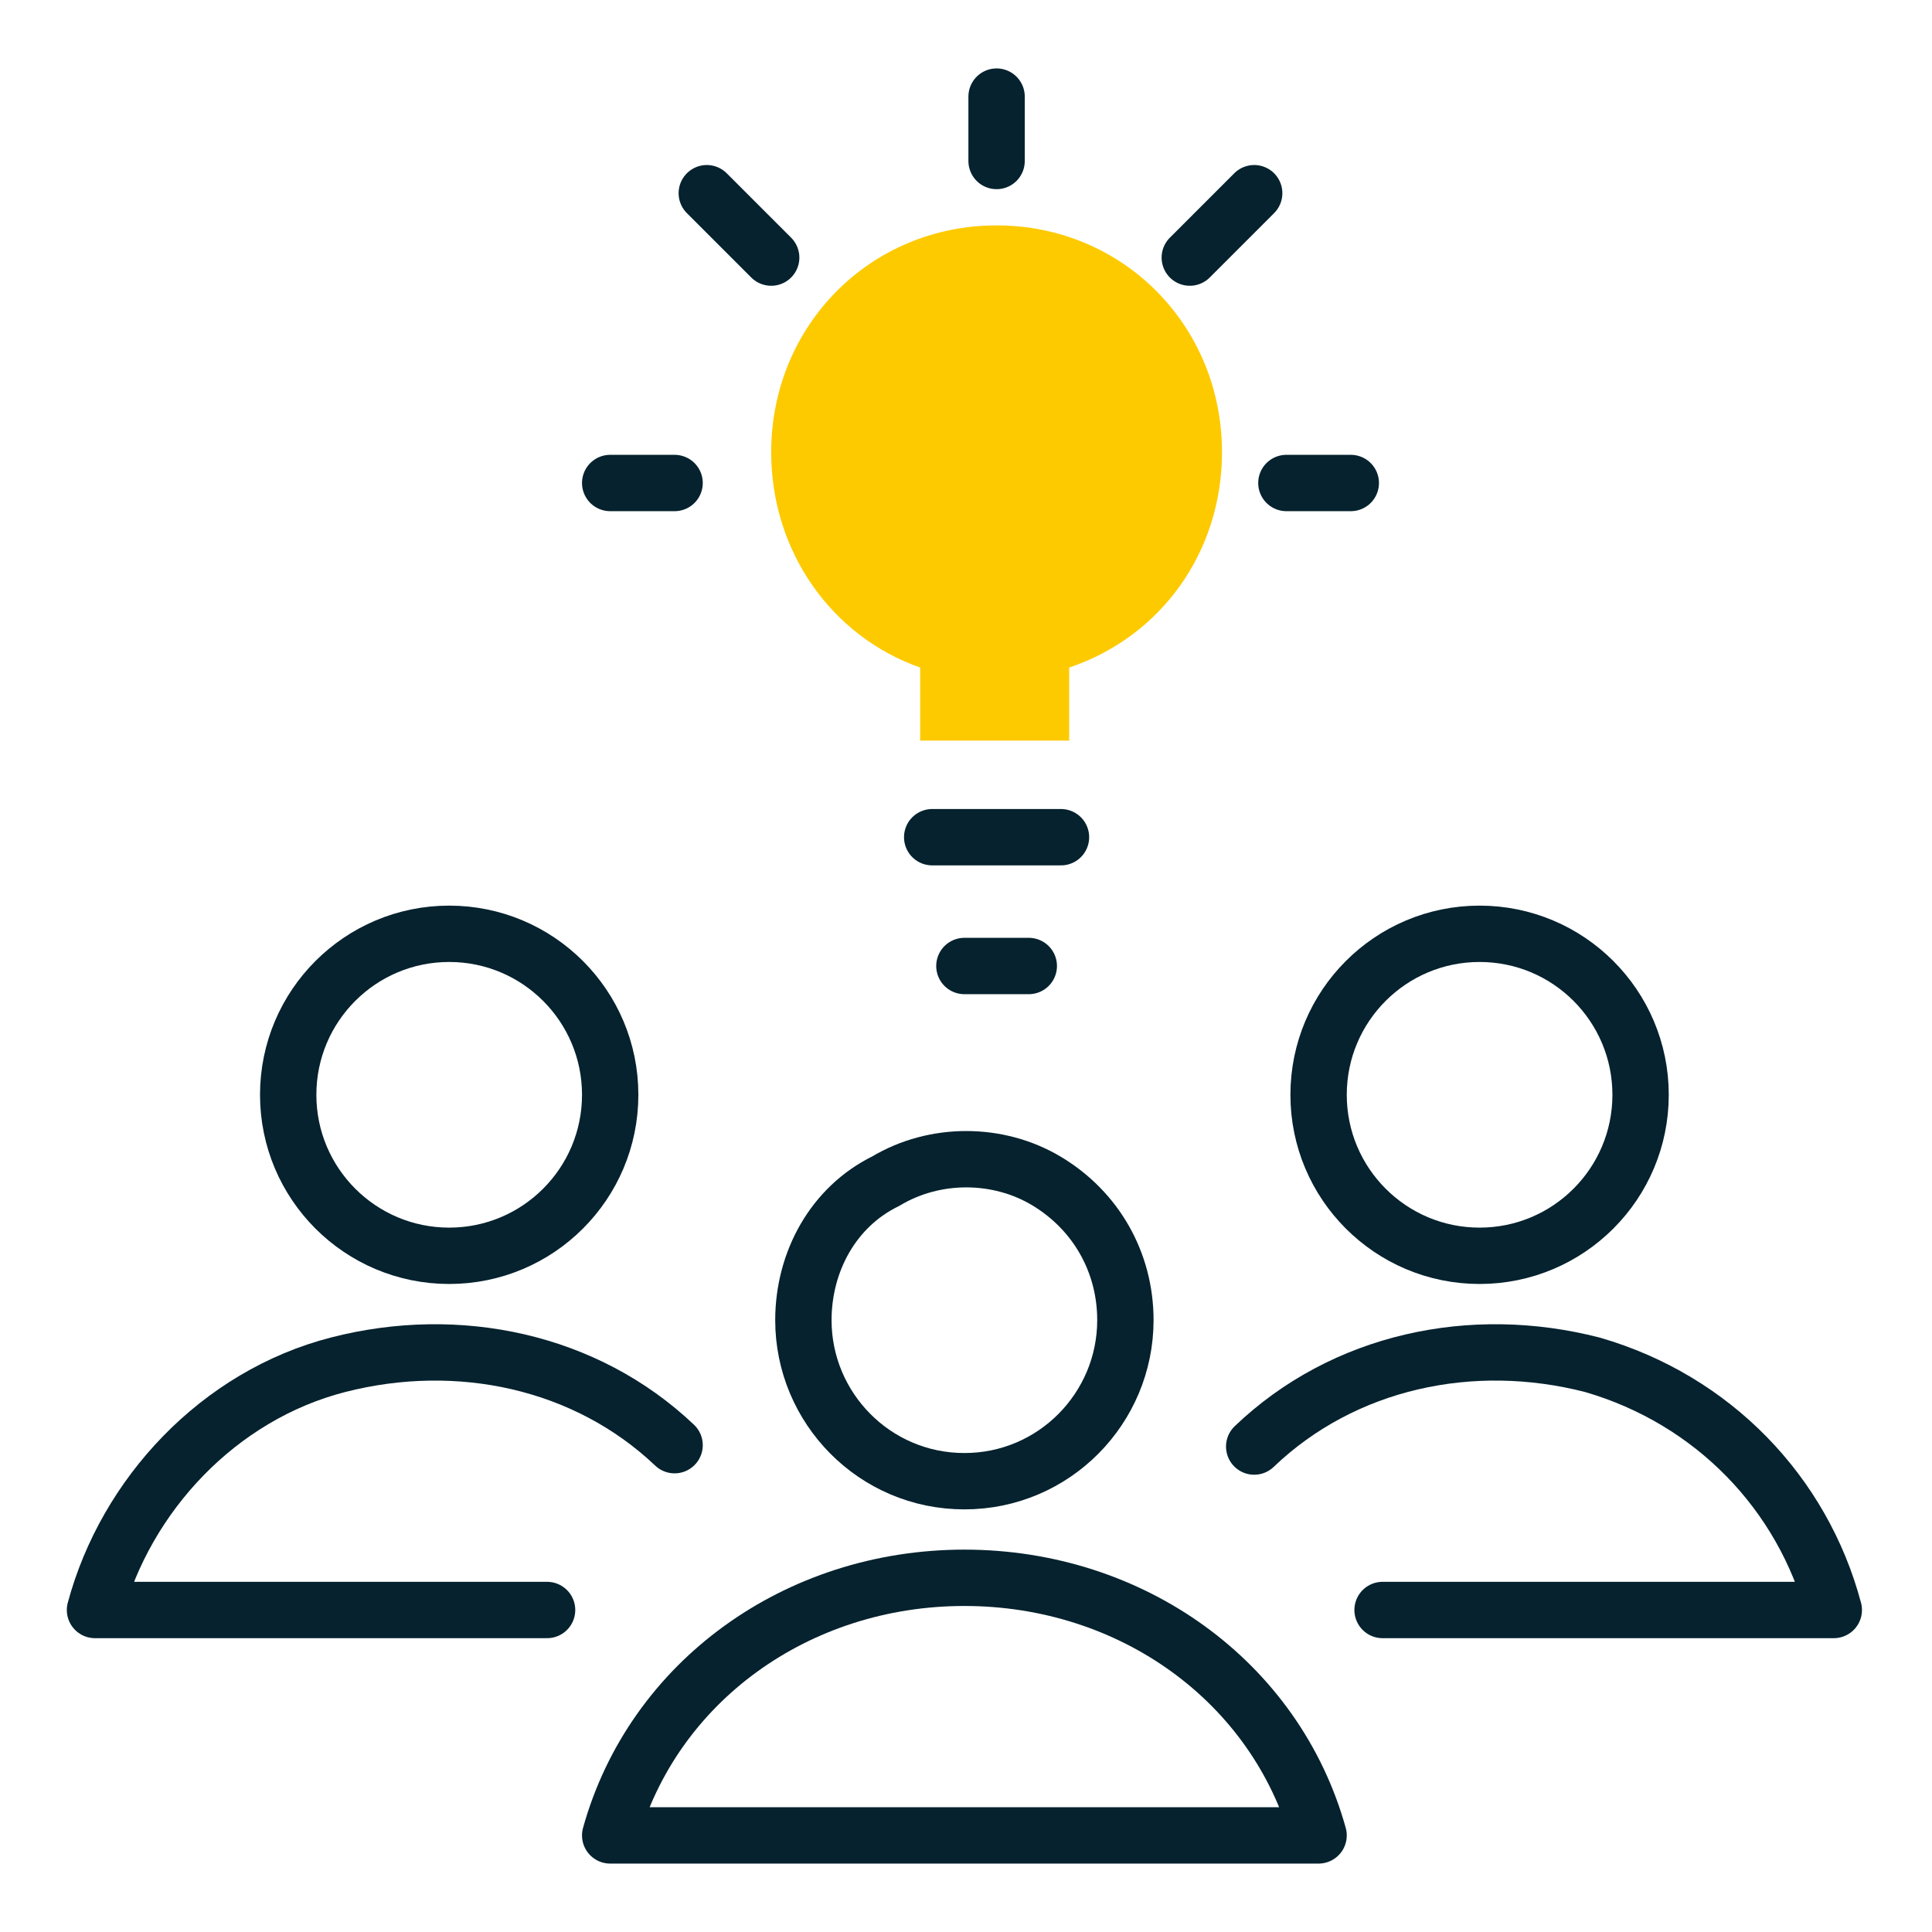 <?xml version="1.0" encoding="UTF-8"?>
<svg width="60px" height="60px" viewBox="0 0 60 60" version="1.1" xmlns="http://www.w3.org/2000/svg" xmlns:xlink="http://www.w3.org/1999/xlink">
  <title>Icon/Success Statement/Optimize Staff Competence Dark Copy</title>
  <g id="Icon/Success-Statement/Optimize-Staff-Competence-Dark-Copy" stroke="none" stroke-width="1" fill="none" fill-rule="evenodd">
    <g id="Group" transform="translate(2, 3)">
      <line x1="26.95" y1="23" x2="30.95" y2="23" id="Path" stroke="#05222E" stroke-width="1.75" stroke-linecap="round" stroke-linejoin="round"></line>
      <line x1="27.95" y1="27" x2="29.95" y2="27" id="Path" stroke="#05222E" stroke-width="1.75" stroke-linecap="round" stroke-linejoin="round"></line>
      <line x1="28.95" y1="2" x2="28.95" y2="0" id="Path" stroke="#05222E" stroke-width="1.75" stroke-linecap="round" stroke-linejoin="round"></line>
      <line x1="34.95" y1="5" x2="36.95" y2="3" id="Path" stroke="#05222E" stroke-width="1.75" stroke-linecap="round" stroke-linejoin="round"></line>
      <line x1="37.95" y1="12" x2="39.95" y2="12" id="Path" stroke="#05222E" stroke-width="1.75" stroke-linecap="round" stroke-linejoin="round"></line>
      <line x1="16.95" y1="12" x2="18.95" y2="12" id="Path" stroke="#05222E" stroke-width="1.75" stroke-linecap="round" stroke-linejoin="round"></line>
      <line x1="21.95" y1="5" x2="19.95" y2="3" id="Path" stroke="#05222E" stroke-width="1.75" stroke-linecap="round" stroke-linejoin="round"></line>
      <circle id="Oval" stroke="#05222E" stroke-width="1.75" stroke-linecap="round" stroke-linejoin="round" cx="11.95" cy="31" r="5"></circle>
      <path d="M18.95,41.881 C16.19,39.262 12.23,38.429 8.51,39.381 C4.79,40.333 1.91,43.429 0.95,47 L14.99,47" id="Path" stroke="#05222E" stroke-width="1.75" stroke-linecap="round" stroke-linejoin="round"></path>
      <circle id="Oval" stroke="#05222E" stroke-width="1.75" stroke-linecap="round" stroke-linejoin="round" cx="43.95" cy="31" r="5"></circle>
      <path d="M36.95,41.924 C39.729,39.266 43.715,38.42 47.46,39.387 C51.205,40.474 53.984,43.375 54.95,47 L40.937,47" id="Path" stroke="#05222E" stroke-width="1.75" stroke-linecap="round" stroke-linejoin="round"></path>
      <path d="M22.95,38 C22.95,40.727 25.159,43 27.95,43 C30.741,43 32.95,40.727 32.95,38 C32.95,36.182 32.02,34.591 30.508,33.682 C28.997,32.773 27.02,32.773 25.508,33.682 C23.88,34.477 22.95,36.182 22.95,38 Z" id="Path" stroke="#05222E" stroke-width="1.75" stroke-linecap="round" stroke-linejoin="round"></path>
      <path d="M38.95,54 C37.62,49.224 33.148,46 27.95,46 C22.752,46 18.28,49.224 16.95,54 L38.95,54 Z" id="Path" stroke="#05222E" stroke-width="1.75" stroke-linecap="round" stroke-linejoin="round"></path>
      <path d="M35.95,11.045 C35.95,7.104 32.865,4 28.95,4 C25.035,4 21.95,7.104 21.95,11.045 C21.95,14.149 23.848,16.776 26.577,17.731 L26.577,20 L31.204,20 L31.204,17.731 C34.052,16.776 35.95,14.149 35.95,11.045 Z" id="Path" fill="#FDCA00"></path>
    </g>
  </g>
</svg>